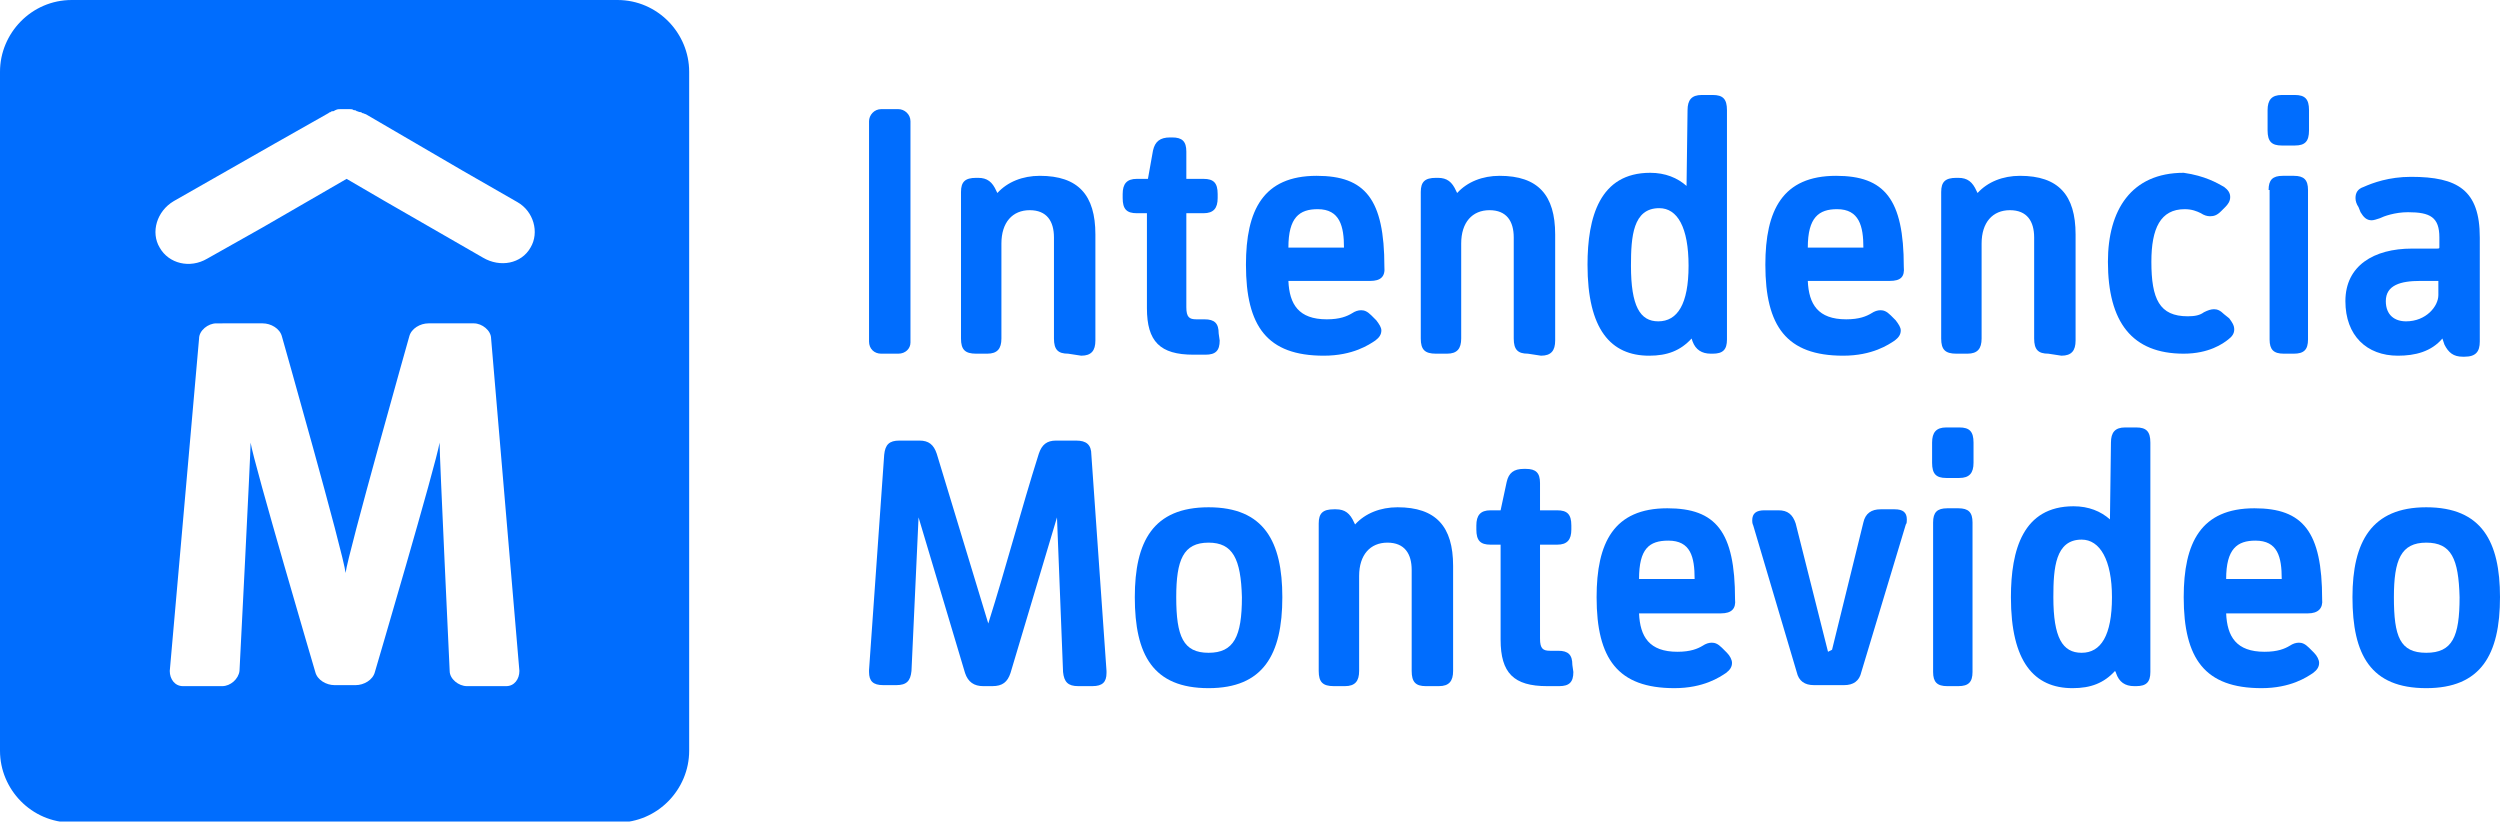 <?xml version="1.0" encoding="utf-8"?>
<!-- Generator: Adobe Illustrator 26.0.0, SVG Export Plug-In . SVG Version: 6.00 Build 0)  -->
<svg version="1.1" id="Layer_1" xmlns="http://www.w3.org/2000/svg" xmlns:xlink="http://www.w3.org/1999/xlink" x="0px" y="0px"
	 viewBox="0 0 247.4 81.3" style="enable-background:new 0 0 247.4 81.3;" xml:space="preserve">
<style type="text/css">
	.st0{fill:#006DFE;}
</style>
<g>
	<g>
		<g>
			<g>
				<path class="st0" d="M61.1,0h-54C3.1,0,0,3.3,0,7.1v67.2c0,3.8,3.1,7.1,7.1,7.1h54c4,0,7.1-3.3,7.1-7.1V7.1
					C68.2,3.3,65.1,0,61.1,0 M50.1,67.9h-3.9c-0.8,0-1.7-0.7-1.7-1.5c0,0-1-21.2-1-22.6c-0.3,2-6.4,22.7-6.4,22.7
					c-0.2,0.8-1.1,1.3-1.9,1.3h-2.1c-0.8,0-1.7-0.5-1.9-1.3c0,0-6.1-20.7-6.4-22.7c0,1.1-1.1,22.6-1.1,22.6
					c-0.1,0.8-0.9,1.5-1.7,1.5h-3.9c-0.8,0-1.3-0.7-1.3-1.5l2.9-32.9c0-0.8,0.9-1.5,1.7-1.5H26c0.8,0,1.7,0.5,1.9,1.3
					c0,0,6.1,21.5,6.3,23.4c0.2-1.8,6.3-23.4,6.3-23.4c0.2-0.8,1.1-1.3,1.9-1.3h4.5c0.8,0,1.7,0.7,1.7,1.5l2.8,32.9
					C51.4,67.2,50.9,67.9,50.1,67.9 M52.5,24.5c-0.9,1.6-3,2-4.7,1l-9.9-5.7v0l-3.6-2.1L26,22.5h0l-5.5,3.1c-1.7,1-3.8,0.5-4.7-1.1
					c-0.9-1.5-0.3-3.6,1.4-4.6l10-5.7l5.3-3c0.1-0.1,0.2-0.1,0.2-0.1c0.1-0.1,0.2-0.1,0.3-0.1c0.1,0,0.1-0.1,0.2-0.1
					c0.2-0.1,0.3-0.1,0.5-0.1l0.2,0c0.2,0,0.3,0,0.5,0l0.2,0c0.1,0,0.3,0,0.4,0.1c0.1,0,0.2,0,0.3,0.1c0.1,0,0.2,0.1,0.4,0.1
					c0.1,0,0.1,0.1,0.2,0.1c0.1,0,0.2,0.1,0.3,0.1l9.6,5.6h0l5.4,3.1C52.8,20.9,53.4,23,52.5,24.5"/>
			</g>
		</g>
		<path class="st0" d="M88.9,35h-1.7c-0.7,0-1.2-0.5-1.2-1.2V12c0-0.6,0.5-1.2,1.2-1.2h1.7c0.6,0,1.2,0.5,1.2,1.2v21.9
			C90.1,34.5,89.6,35,88.9,35"/>
		<path class="st0" d="M105.7,35c-1,0-1.4-0.4-1.4-1.5v-10c0-1.6-0.7-2.7-2.4-2.7s-2.8,1.2-2.8,3.3v9.4c0,1-0.4,1.5-1.4,1.5h-1.1
			c-1.1,0-1.5-0.4-1.5-1.5V19c0-1,0.4-1.4,1.5-1.4h0.2c0.9,0,1.4,0.4,1.8,1.3l0.1,0.2c1-1.1,2.5-1.7,4.2-1.7c3.8,0,5.5,1.9,5.5,5.8
			v10.5c0,1-0.4,1.5-1.4,1.5L105.7,35L105.7,35z"/>
		<path class="st0" d="M120.7,33.7c0,1-0.4,1.4-1.4,1.4h-1.2c-3.3,0-4.6-1.3-4.6-4.6v-9.4h-1c-1,0-1.4-0.4-1.4-1.5v-0.4
			c0-1,0.4-1.5,1.4-1.5h1.1l0.5-2.8c0.2-0.9,0.7-1.3,1.7-1.3h0.2c1,0,1.4,0.4,1.4,1.4v2.7h1.7c1,0,1.4,0.4,1.4,1.5v0.4
			c0,1-0.4,1.5-1.4,1.5h-1.7v9.3c0,1,0.3,1.2,1,1.2h0.8c1,0,1.4,0.4,1.4,1.4L120.7,33.7L120.7,33.7z"/>
		<path class="st0" d="M133,24.5c0-2.1-0.4-3.8-2.6-3.8c-1.8,0-2.9,0.8-2.9,3.8H133z M135.6,27.8h-8.1c0.1,2.3,1,3.8,3.8,3.8
			c1.3,0,2-0.3,2.5-0.6c0.3-0.2,0.6-0.3,0.9-0.3c0.3,0,0.6,0.1,1,0.5l0.5,0.5c0.3,0.4,0.5,0.7,0.5,1c0,0.4-0.2,0.7-0.6,1
			c-0.6,0.4-2.2,1.5-5.1,1.5c-5.6,0-7.7-2.9-7.7-9c0-5.4,1.7-8.8,7-8.8c4.8,0,6.7,2.3,6.7,9C137.1,27.4,136.6,27.8,135.6,27.8"/>
		<path class="st0" d="M151.2,35c-1,0-1.4-0.4-1.4-1.5v-10c0-1.6-0.7-2.7-2.4-2.7s-2.8,1.2-2.8,3.3v9.4c0,1-0.4,1.5-1.4,1.5h-1.1
			c-1.1,0-1.5-0.4-1.5-1.5V19c0-1,0.4-1.4,1.5-1.4h0.2c0.9,0,1.4,0.4,1.8,1.3l0.1,0.2c1-1.1,2.5-1.7,4.2-1.7c3.8,0,5.5,1.9,5.5,5.8
			v10.5c0,1-0.4,1.5-1.4,1.5L151.2,35L151.2,35z"/>
		<path class="st0" d="M164.2,20.6c-2.6,0-2.8,2.8-2.8,5.7c0,4,0.9,5.5,2.7,5.5c1.9,0,3-1.7,3-5.5C167.1,22.5,166,20.6,164.2,20.6
			 M167,10.9c0-1,0.4-1.5,1.4-1.5h1.1c1,0,1.4,0.4,1.4,1.5v22.7c0,1-0.4,1.4-1.4,1.4h-0.2c-0.9,0-1.5-0.4-1.8-1.2
			c-0.1-0.3,0,0-0.1-0.3c-1.1,1.2-2.4,1.7-4.2,1.7c-3.8,0-6.1-2.6-6.1-9c0-4.7,1.2-9.1,6.2-9.1c1.5,0,2.7,0.5,3.6,1.3L167,10.9
			L167,10.9z"/>
		<path class="st0" d="M184.4,24.5c0-2.1-0.4-3.8-2.6-3.8c-1.8,0-2.9,0.8-2.9,3.8H184.4z M187,27.8h-8.1c0.1,2.3,1,3.8,3.8,3.8
			c1.3,0,2-0.3,2.5-0.6c0.3-0.2,0.6-0.3,0.9-0.3s0.6,0.1,1,0.5l0.5,0.5c0.3,0.4,0.5,0.7,0.5,1c0,0.4-0.2,0.7-0.6,1
			c-0.6,0.4-2.2,1.5-5.1,1.5c-5.6,0-7.7-2.9-7.7-9c0-5.4,1.7-8.8,7-8.8c4.8,0,6.7,2.3,6.7,9C188.5,27.4,188.1,27.8,187,27.8"/>
		<path class="st0" d="M202.7,35c-1,0-1.4-0.4-1.4-1.5v-10c0-1.6-0.7-2.7-2.4-2.7s-2.8,1.2-2.8,3.3v9.4c0,1-0.4,1.5-1.4,1.5h-1.1
			c-1.1,0-1.5-0.4-1.5-1.5V19c0-1,0.4-1.4,1.5-1.4h0.2c0.9,0,1.4,0.4,1.8,1.3l0.1,0.2c1-1.1,2.5-1.7,4.2-1.7c3.8,0,5.5,1.9,5.5,5.8
			v10.5c0,1-0.4,1.5-1.4,1.5L202.7,35L202.7,35z"/>
		<path class="st0" d="M220.1,18.5c0.4,0.3,0.6,0.6,0.6,1c0,0.4-0.2,0.7-0.5,1l-0.4,0.4c-0.4,0.4-0.7,0.5-1.1,0.5
			c-0.3,0-0.6-0.1-0.9-0.3c-0.4-0.2-0.9-0.4-1.6-0.4c-2.4,0-3.3,1.9-3.3,5.2c0,3.7,0.8,5.4,3.6,5.4c0.7,0,1.2-0.1,1.6-0.4
			c0.4-0.2,0.7-0.3,1-0.3c0.3,0,0.6,0.1,1,0.5l0.5,0.4c0.3,0.4,0.5,0.7,0.5,1.1c0,0.4-0.2,0.7-0.6,1c-0.5,0.4-1.9,1.4-4.4,1.4
			c-5.1,0-7.5-3.1-7.5-9.1c0-5.1,2.3-8.8,7.5-8.8C218.2,17.4,219.4,18.1,220.1,18.5"/>
		<path class="st0" d="M224.5,18.8c0-1,0.4-1.4,1.4-1.4h1.1c1,0,1.4,0.4,1.4,1.4v14.8c0,1-0.4,1.4-1.4,1.4H226c-1,0-1.4-0.4-1.4-1.4
			V18.8z M224.4,10.9c0-1,0.4-1.5,1.4-1.5h1.3c1,0,1.4,0.4,1.4,1.5v2c0,1.1-0.4,1.5-1.4,1.5h-1.3c-1,0-1.4-0.4-1.4-1.5V10.9z"/>
		<path class="st0" d="M241.3,27.8h-1.8c-1.9,0-3.4,0.4-3.4,2c0,1.4,0.9,2,2,2c2,0,3.2-1.5,3.2-2.6V27.8z M241.7,33.5
			c-1.1,1.3-2.7,1.7-4.4,1.7c-3.1,0-5.2-2-5.2-5.4c0-3.5,2.8-5.2,6.6-5.2h2.5c0.1,0,0.2,0,0.2-0.1v-1c0-2-0.9-2.5-3.1-2.5
			c-1.3,0-2.4,0.4-2.8,0.6c-0.3,0.1-0.6,0.2-0.8,0.2c-0.5,0-0.8-0.3-1.1-0.8l-0.2-0.5v0c-0.2-0.3-0.3-0.6-0.3-0.9
			c0-0.5,0.2-0.9,0.8-1.1c0.9-0.4,2.5-1,4.7-1c4.6,0,6.8,1.3,6.8,6v10.3c0,1-0.4,1.5-1.5,1.5h-0.2c-0.9,0-1.4-0.4-1.8-1.2
			L241.7,33.5z"/>
		<path class="st0" d="M119.6,53.7c-2.5,0-3.2,1.7-3.2,5.4c0,3.9,0.7,5.5,3.2,5.5s3.3-1.6,3.3-5.5C122.8,55.3,122,53.7,119.6,53.7
			 M119.6,68.1c-5.5,0-7.3-3.3-7.3-9c0-5.5,1.8-8.9,7.3-8.9c5.5,0,7.3,3.4,7.3,8.9C126.9,64.8,125,68.1,119.6,68.1"/>
		<path class="st0" d="M141.1,67.9c-1,0-1.4-0.4-1.4-1.5v-10c0-1.6-0.7-2.7-2.4-2.7s-2.8,1.2-2.8,3.3v9.4c0,1-0.4,1.5-1.4,1.5H132
			c-1.1,0-1.5-0.4-1.5-1.5V51.8c0-1,0.4-1.4,1.5-1.4h0.2c0.9,0,1.4,0.4,1.8,1.3l0.1,0.2c1-1.1,2.5-1.7,4.2-1.7
			c3.8,0,5.5,1.9,5.5,5.8v10.4c0,1-0.4,1.5-1.4,1.5L141.1,67.9L141.1,67.9z"/>
		<path class="st0" d="M155.7,66.5c0,1-0.4,1.4-1.4,1.4h-1.2c-3.3,0-4.6-1.3-4.6-4.6v-9.4h-1c-1,0-1.4-0.4-1.4-1.5v-0.4
			c0-1,0.4-1.5,1.4-1.5h1l0.6-2.8c0.2-0.9,0.7-1.3,1.7-1.3h0.2c1,0,1.4,0.4,1.4,1.4v2.7h1.7c1,0,1.4,0.4,1.4,1.5v0.4
			c0,1-0.4,1.5-1.4,1.5h-1.7v9.3c0,1,0.3,1.2,1,1.2h0.8c1,0,1.4,0.4,1.4,1.4L155.7,66.5L155.7,66.5z"/>
		<path class="st0" d="M167.7,57.3c0-2.2-0.4-3.8-2.6-3.8c-1.9,0-2.9,0.8-2.9,3.8H167.7z M170.3,60.7h-8.1c0.1,2.3,1,3.8,3.8,3.8
			c1.3,0,2-0.3,2.5-0.6c0.3-0.2,0.6-0.3,0.9-0.3c0.3,0,0.6,0.1,1,0.5l0.5,0.5c0.3,0.3,0.5,0.7,0.5,1c0,0.4-0.2,0.7-0.6,1
			c-0.6,0.4-2.2,1.5-5.1,1.5c-5.6,0-7.7-2.9-7.7-9c0-5.4,1.7-8.8,7-8.8c4.8,0,6.7,2.3,6.7,9C171.8,60.2,171.4,60.7,170.3,60.7"/>
		<path class="st0" d="M180.9,64.5l0.4-0.2l3.1-12.6c0.2-0.9,0.8-1.3,1.7-1.3h1.4c0.8,0,1.2,0.3,1.2,1c0,0.2,0,0.4-0.1,0.5h0
			l-4.4,14.6v0c-0.2,0.9-0.8,1.3-1.7,1.3h-3c-0.9,0-1.5-0.4-1.7-1.3v0L173.5,52c-0.1-0.2-0.1-0.4-0.1-0.5c0-0.7,0.4-1,1.2-1h1.4
			c0.9,0,1.4,0.4,1.7,1.3L180.9,64.5z"/>
		<path class="st0" d="M191.3,51.7c0-1,0.4-1.4,1.4-1.4h1.1c1,0,1.4,0.4,1.4,1.4v14.8c0,1-0.4,1.4-1.4,1.4h-1.1
			c-1,0-1.4-0.4-1.4-1.4V51.7z M191.2,43.8c0-1,0.4-1.5,1.4-1.5h1.3c1,0,1.4,0.4,1.4,1.5v2c0,1-0.4,1.5-1.4,1.5h-1.3
			c-1,0-1.4-0.4-1.4-1.5V43.8z"/>
		<path class="st0" d="M206,53.4c-2.6,0-2.8,2.8-2.8,5.7c0,4,0.9,5.5,2.8,5.5c1.9,0,3-1.7,3-5.5C209,55.4,207.8,53.4,206,53.4
			 M208.9,43.8c0-1,0.4-1.5,1.4-1.5h1.1c1,0,1.4,0.4,1.4,1.5v22.7c0,1-0.4,1.4-1.4,1.4h-0.2c-0.9,0-1.5-0.4-1.8-1.3
			c-0.1-0.3,0,0-0.1-0.2c-1.1,1.2-2.4,1.7-4.2,1.7c-3.8,0-6.1-2.6-6.1-9c0-4.7,1.2-9,6.2-9c1.5,0,2.7,0.5,3.6,1.3L208.9,43.8
			L208.9,43.8z"/>
		<path class="st0" d="M225.8,57.3c0-2.2-0.4-3.8-2.6-3.8c-1.8,0-2.9,0.8-2.9,3.8H225.8z M228.4,60.7h-8.1c0.1,2.3,1,3.8,3.8,3.8
			c1.3,0,2-0.3,2.5-0.6c0.3-0.2,0.6-0.3,0.9-0.3c0.3,0,0.6,0.1,1,0.5l0.5,0.5c0.3,0.3,0.5,0.7,0.5,1c0,0.4-0.2,0.7-0.6,1
			c-0.6,0.4-2.2,1.5-5.1,1.5c-5.6,0-7.7-2.9-7.7-9c0-5.4,1.7-8.8,7-8.8c4.8,0,6.7,2.3,6.7,9C229.9,60.2,229.4,60.7,228.4,60.7"/>
		<path class="st0" d="M240.1,53.7c-2.5,0-3.2,1.7-3.2,5.4c0,3.9,0.6,5.5,3.2,5.5c2.6,0,3.3-1.6,3.3-5.5
			C243.3,55.3,242.6,53.7,240.1,53.7 M240.1,68.1c-5.5,0-7.3-3.3-7.3-9c0-5.5,1.9-8.9,7.3-8.9c5.5,0,7.3,3.4,7.3,8.9
			C247.4,64.8,245.5,68.1,240.1,68.1"/>
		<path class="st0" d="M109.5,66.4v0.2c0,0.9-0.4,1.3-1.4,1.3h-1.4c-1,0-1.4-0.4-1.5-1.4l-0.6-15.3L100,66.6
			c-0.3,0.9-0.8,1.3-1.8,1.3h-0.9c-0.9,0-1.5-0.4-1.8-1.3l-4.6-15.4l-0.7,15.2c-0.1,1-0.5,1.4-1.5,1.4h-1.3c-1,0-1.4-0.4-1.4-1.3
			v-0.2l1.5-21.3c0.1-1,0.5-1.4,1.5-1.4h2c0.9,0,1.4,0.4,1.7,1.3l5.1,16.8c1.8-5.7,3.2-11.1,5-16.8c0.3-0.9,0.8-1.3,1.7-1.3h2
			c1,0,1.5,0.4,1.5,1.4L109.5,66.4z"/>
	</g>
</g>
</svg>

